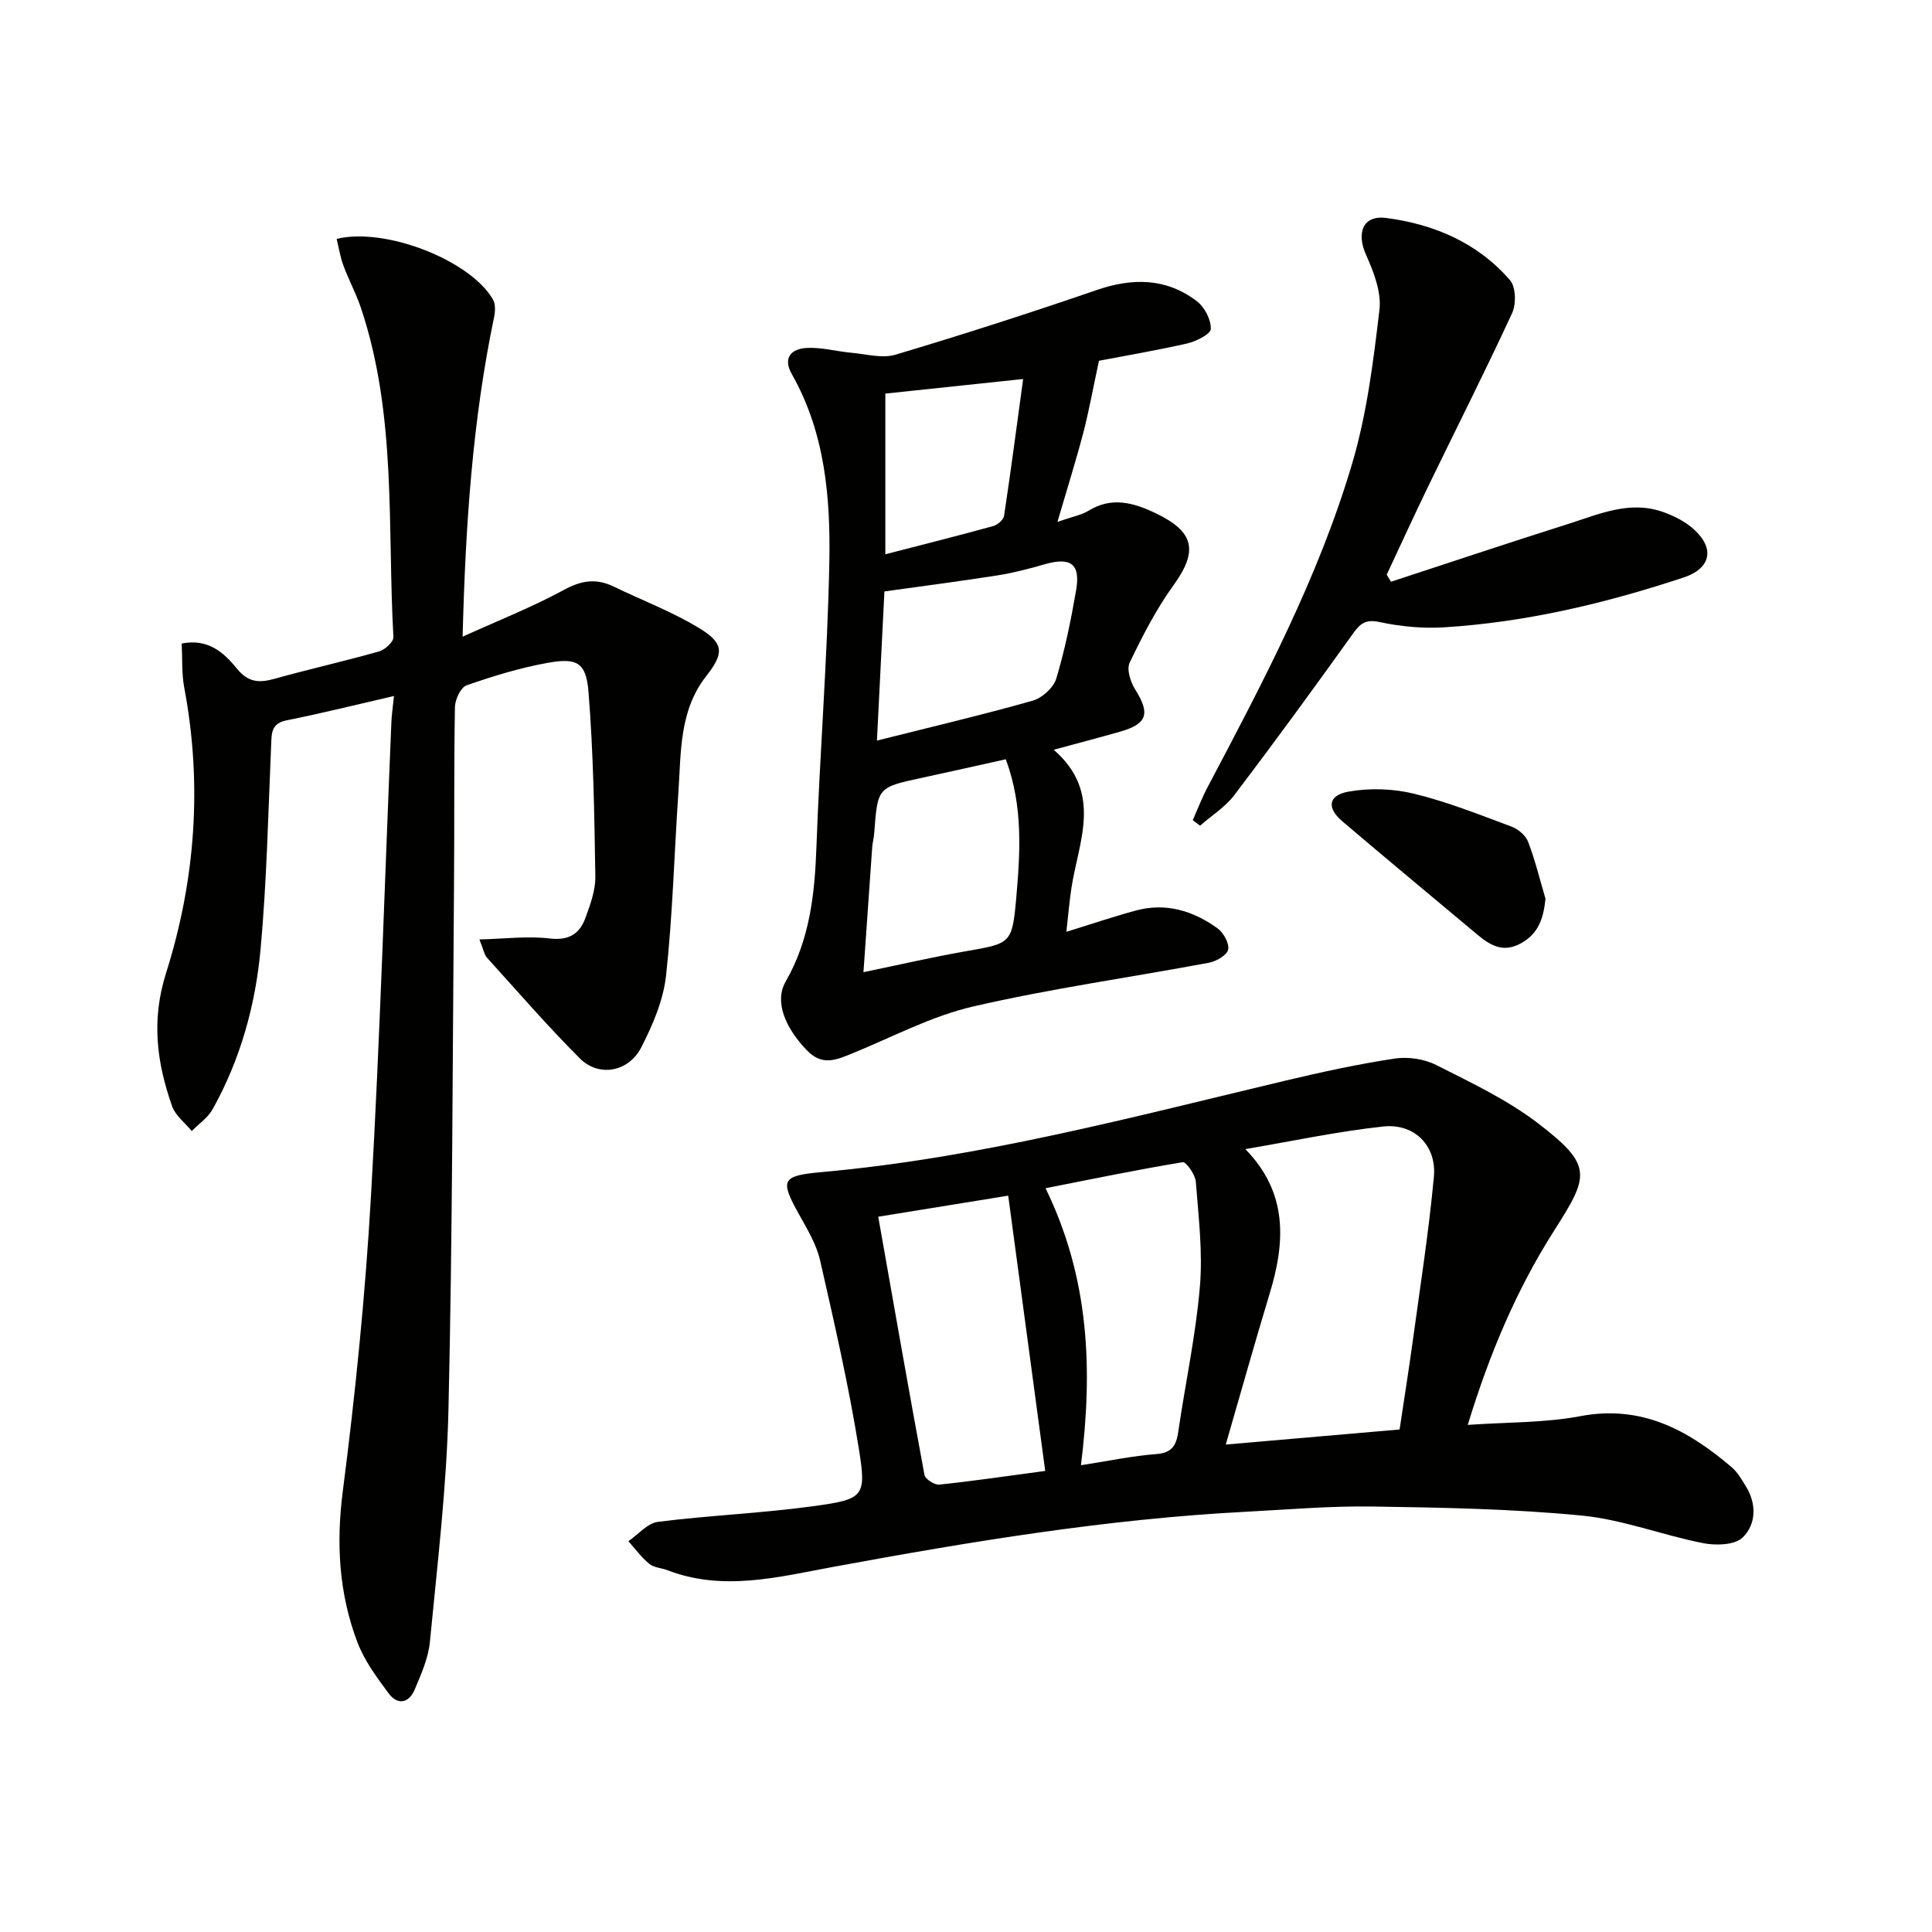 <svg enable-background="new 0 0 400 400" viewBox="0 0 400 400" xmlns="http://www.w3.org/2000/svg"><g fill="#010100"><path d="m81.57 144.1c-8.01 1.84-15.07 3.61-22.2 5.03-3.21.64-3.13 2.62-3.23 5.08-.61 14.11-.91 28.25-2.19 42.3-1.06 11.62-4.19 22.88-9.95 33.18-.98 1.75-2.85 3-4.3 4.48-1.39-1.7-3.38-3.19-4.07-5.14-3.16-9.02-4.36-17.75-1.24-27.6 6.07-19.19 7.54-39.05 3.75-59.09-.54-2.87-.36-5.88-.52-9.11 5.54-1.08 8.78 1.94 11.44 5.21 2.31 2.85 4.59 2.99 7.76 2.1 7.2-2.01 14.5-3.64 21.69-5.68 1.21-.34 3-2 2.94-2.96-1.27-22.82.72-45.98-6.73-68.17-1-2.98-2.53-5.79-3.62-8.75-.66-1.77-.95-3.68-1.4-5.52 10.15-2.47 27.71 4.47 32.36 12.54.56.96.47 2.51.23 3.69-4.46 21.37-5.92 43.02-6.51 66.13 7.44-3.38 14.45-6.14 21.01-9.71 3.61-1.97 6.68-2.4 10.26-.67 5.95 2.88 12.22 5.24 17.83 8.68 5.14 3.15 4.96 5.24 1.32 9.88-5.63 7.19-5.18 15.9-5.76 24.31-.86 12.55-1.17 25.16-2.54 37.66-.56 5.12-2.76 10.26-5.15 14.91-2.63 5.1-8.79 6.16-12.68 2.27-6.7-6.7-12.92-13.89-19.28-20.91-.51-.56-.63-1.47-1.53-3.74 5.33-.13 9.99-.74 14.52-.2 3.93.47 6.19-.91 7.4-4.19 1.02-2.77 2.12-5.76 2.08-8.63-.2-12.76-.4-25.55-1.42-38.27-.49-6.06-2.39-7.07-8.48-5.97-5.69 1.03-11.29 2.74-16.76 4.65-1.21.42-2.38 2.93-2.41 4.49-.22 12.16-.09 24.33-.19 36.49-.3 36.3-.31 72.61-1.15 108.89-.37 16.07-2.3 32.11-3.84 48.14-.32 3.38-1.81 6.71-3.15 9.9-1.19 2.83-3.54 3.3-5.4.79-2.45-3.3-5-6.74-6.44-10.52-3.84-10.09-4.45-20.43-3.05-31.31 2.61-20.26 4.66-40.63 5.83-61.02 1.88-32.7 2.85-65.46 4.23-98.19.06-1.59.31-3.18.54-5.45z"/><path d="m303.88 295.01c8.23-.58 15.92-.41 23.31-1.81 12.68-2.4 22.32 2.88 31.32 10.56 1.23 1.05 2.1 2.57 2.96 3.98 2.27 3.67 2.12 7.85-.67 10.58-1.61 1.58-5.53 1.69-8.16 1.18-8.45-1.66-16.68-4.9-25.17-5.72-14.34-1.39-28.8-1.65-43.22-1.87-8.8-.14-17.61.63-26.41 1.09-28.74 1.5-57.04 6.19-85.3 11.4-11.27 2.08-22.83 5.15-34.37.69-1.24-.48-2.77-.52-3.73-1.3-1.63-1.34-2.91-3.11-4.34-4.7 2.04-1.39 3.95-3.74 6.13-4.01 10.68-1.35 21.49-1.77 32.15-3.24 10.52-1.45 11.04-1.92 9.42-11.99-2.1-13.06-5.07-26-8.01-38.91-.76-3.32-2.65-6.44-4.34-9.48-4-7.19-3.71-8.04 4.78-8.8 32.69-2.93 64.28-11.41 96.05-18.96 7.42-1.76 14.9-3.39 22.44-4.53 2.77-.42 6.12.06 8.61 1.32 7.25 3.66 14.75 7.21 21.15 12.11 11.46 8.77 10.47 10.89 3.26 22.23-7.84 12.33-13.36 25.48-17.86 40.18zm-50.1 4.07c12.98-1.12 24.46-2.12 35.99-3.12.98-6.54 1.92-12.43 2.73-18.33 1.54-11.32 3.32-22.63 4.37-33.99.6-6.44-4.04-11.1-10.47-10.41-9.41 1.01-18.72 3.01-28.57 4.68 8.9 9.1 8.28 19.33 5 30.05-3.02 9.94-5.81 19.96-9.05 31.12zm-71.95-47.17c3.24 18.31 6.31 35.9 9.57 53.46.16.86 2.08 2.1 3.06 2 6.87-.71 13.72-1.73 21.94-2.83-2.55-19.01-5.07-37.74-7.66-56.99-9.52 1.53-17.96 2.9-26.91 4.36zm41.97 51.45c5.82-.9 10.69-1.94 15.61-2.31 3.28-.25 4.13-1.82 4.54-4.65 1.46-10 3.62-19.92 4.47-29.96.62-7.19-.28-14.54-.84-21.79-.12-1.47-2.01-4.14-2.71-4.03-9.35 1.54-18.64 3.47-28.4 5.39 9.05 18.6 9.82 37.31 7.33 57.35z"/><path d="m227.53 74.69c-1.28 5.93-2.09 10.51-3.27 15.01-1.54 5.85-3.36 11.62-5.33 18.35 3.07-1.07 4.95-1.4 6.46-2.32 4.75-2.92 9.22-1.68 13.74.46 8.23 3.89 8.97 7.88 3.79 15.04-3.57 4.94-6.4 10.47-9.04 15.98-.66 1.39.19 4.03 1.17 5.58 3.11 4.94 2.5 7.08-3.1 8.68-4.29 1.22-8.6 2.35-13.78 3.76 10.25 8.96 5.13 18.97 3.65 28.67-.42 2.75-.64 5.53-1.04 9.02 5.29-1.63 9.79-3.16 14.37-4.4 6.22-1.69 11.88.04 16.91 3.67 1.25.9 2.48 3.1 2.22 4.41-.23 1.15-2.45 2.43-3.96 2.72-16.29 3.05-32.75 5.34-48.87 9.07-8.62 1.99-16.7 6.33-24.98 9.7-3.29 1.34-6.21 2.69-9.41-.63-4.55-4.73-6.76-10.13-4.4-14.23 4.98-8.67 6.02-18.06 6.37-27.81.71-19.6 2.28-39.18 2.67-58.79.27-13.47-.84-26.96-7.75-39.15-1.95-3.43-.08-5.26 3.02-5.44 3.08-.18 6.21.72 9.34 1 3.04.27 6.36 1.22 9.11.39 13.96-4.17 27.84-8.64 41.63-13.38 7.44-2.56 14.39-2.51 20.72 2.29 1.61 1.22 2.97 3.82 2.92 5.75-.03 1.08-3.05 2.6-4.93 3.03-6.6 1.49-13.26 2.62-18.23 3.57zm-19.29 82.51c-6.21 1.38-11.83 2.64-17.46 3.86-9.08 1.96-9.08 1.95-9.78 11.42-.07.99-.35 1.96-.42 2.95-.6 8.39-1.18 16.79-1.81 25.85 7.49-1.55 14.21-3.11 21-4.3 9.4-1.65 9.78-1.49 10.61-10.81.83-9.52 1.5-19.15-2.14-28.97zm-26.68-3.87c11.17-2.81 21.77-5.3 32.24-8.26 1.96-.55 4.32-2.69 4.89-4.58 1.8-5.98 3.05-12.15 4.11-18.31.94-5.45-1.12-6.91-6.56-5.34-3.16.91-6.37 1.76-9.61 2.27-7.66 1.21-15.36 2.19-23.52 3.34-.5 10.01-.99 19.89-1.55 30.88zm1.74-38.57c7.99-2.07 15.18-3.87 22.32-5.84.91-.25 2.14-1.29 2.26-2.11 1.4-9.25 2.61-18.52 3.95-28.34-10.48 1.11-19.5 2.06-28.53 3.02z"/><path d="m288 120.44c12.24-4.01 24.45-8.09 36.73-11.98 6.28-1.99 12.57-4.84 19.35-2.54 2.43.82 4.94 2.1 6.79 3.83 4.26 4 3.19 7.99-2.29 9.81-16.13 5.34-32.58 9.26-49.57 10.32-4.43.28-9.02-.16-13.37-1.09-2.94-.63-4.03.31-5.57 2.46-8.03 11.22-16.17 22.37-24.51 33.36-1.88 2.48-4.71 4.24-7.1 6.34-.5-.38-1-.76-1.51-1.14 1-2.26 1.88-4.58 3.03-6.76 11.48-21.75 23.03-43.54 30.01-67.22 3.02-10.24 4.35-21.04 5.61-31.69.43-3.64-1.18-7.82-2.76-11.34-2.05-4.57-.7-8.31 4.18-7.67 9.89 1.29 18.95 5.15 25.62 12.9 1.21 1.41 1.29 4.92.43 6.79-5.55 12.02-11.54 23.84-17.32 35.76-2.96 6.1-5.77 12.27-8.65 18.41.3.48.6.96.9 1.45z"/><path d="m319.98 186.08c-.43 4.09-1.45 7.3-5.25 9.31-3.67 1.94-6.33.23-8.96-1.97-9.29-7.78-18.62-15.52-27.85-23.37-3.25-2.77-2.96-5.38 1.22-6.14 4.39-.8 9.26-.64 13.61.42 6.88 1.67 13.53 4.33 20.19 6.81 1.38.51 2.94 1.83 3.44 3.15 1.47 3.83 2.43 7.85 3.6 11.79z"/></g></svg>
